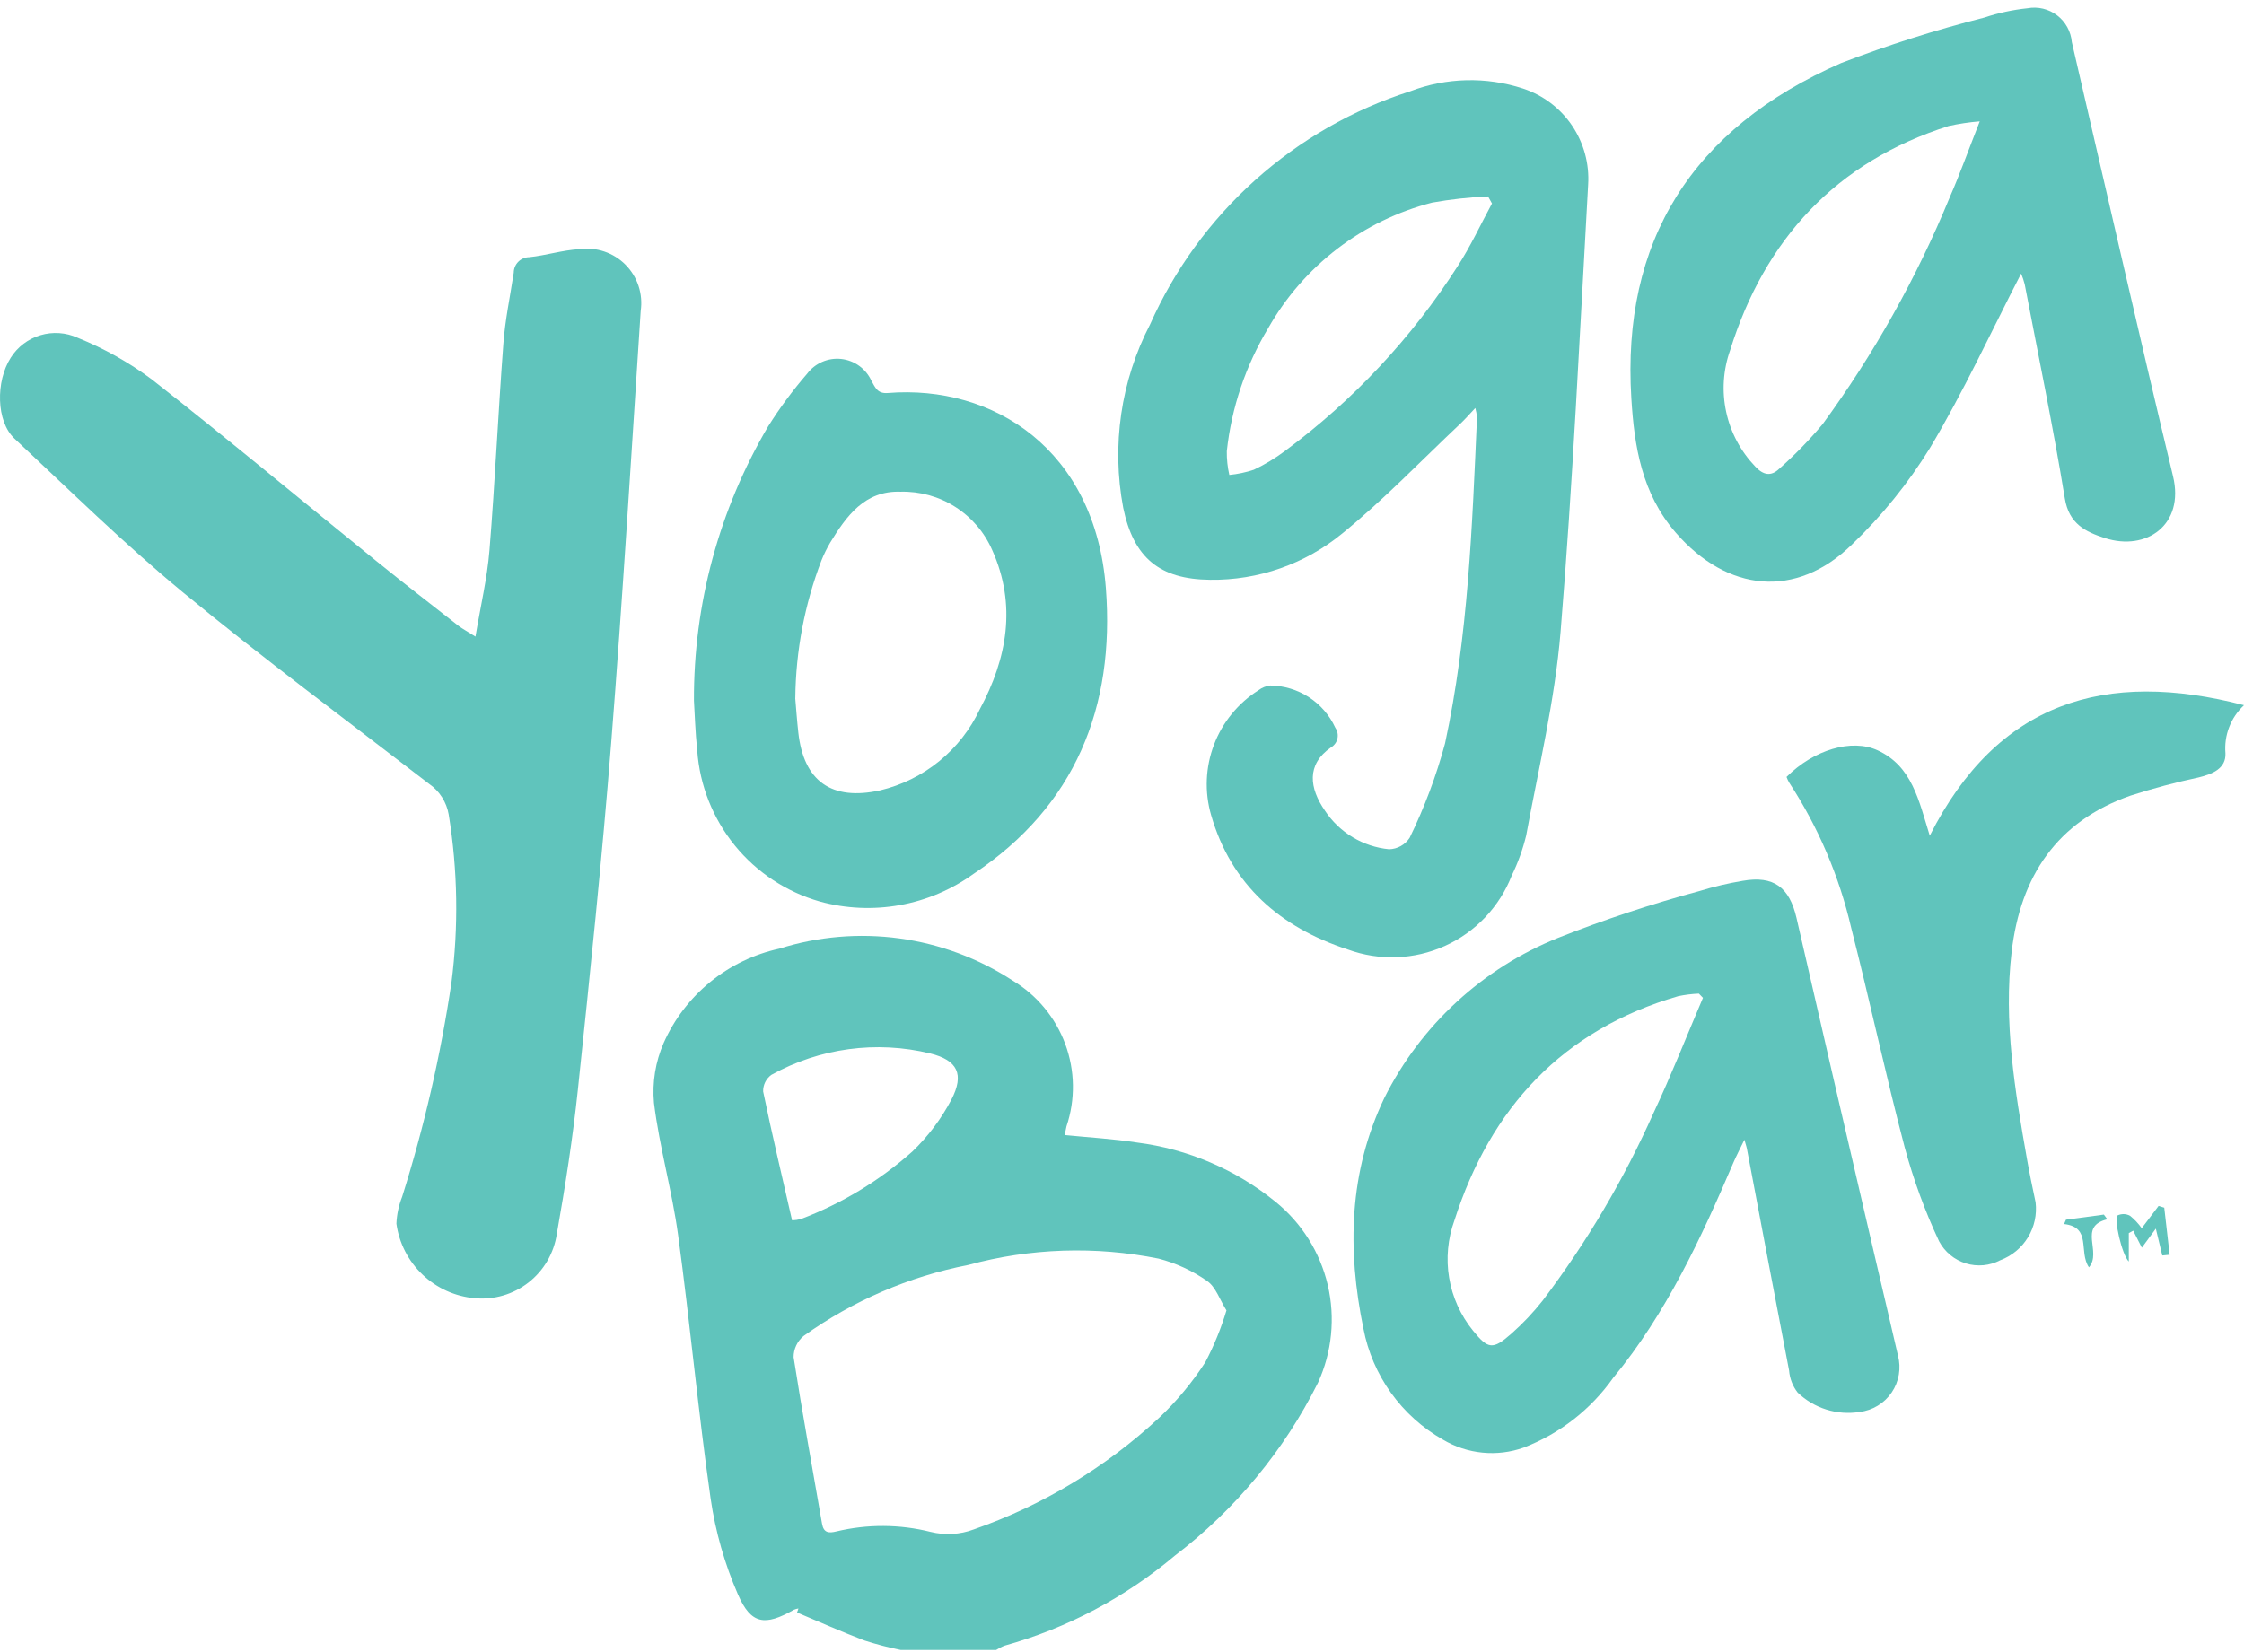 <svg width="110" height="81" viewBox="0 0 110 81" fill="none" xmlns="http://www.w3.org/2000/svg">
<path d="M44.153 80.904C43.551 80.783 42.958 80.627 42.374 80.439C41.26 80.015 40.17 79.529 39.071 79.068L39.139 78.87C39.063 78.881 38.989 78.902 38.918 78.932C37.503 79.737 36.817 79.665 36.172 78.177C35.522 76.681 35.072 75.106 34.836 73.492C34.221 69.192 33.825 64.861 33.24 60.556C32.944 58.383 32.325 56.253 32.057 54.078C31.966 53.073 32.13 52.061 32.534 51.136C33.049 49.976 33.831 48.953 34.815 48.15C35.799 47.348 36.958 46.788 38.198 46.517C40.102 45.916 42.116 45.745 44.094 46.015C46.072 46.286 47.966 46.991 49.639 48.081C50.828 48.794 51.737 49.891 52.218 51.191C52.698 52.492 52.72 53.917 52.279 55.231C52.247 55.355 52.229 55.482 52.194 55.656C53.408 55.778 54.58 55.843 55.732 56.023C58.224 56.339 60.578 57.346 62.527 58.929C63.809 59.968 64.709 61.403 65.086 63.009C65.462 64.616 65.294 66.301 64.607 67.801C62.946 71.127 60.544 74.028 57.588 76.282C55.156 78.331 52.313 79.835 49.251 80.691C49.103 80.746 48.962 80.818 48.831 80.904H44.153ZM60.121 64.256C59.793 63.733 59.597 63.105 59.172 62.812C58.452 62.306 57.646 61.935 56.794 61.715C53.701 61.091 50.505 61.197 47.46 62.026C44.552 62.595 41.8 63.783 39.391 65.509C39.238 65.636 39.114 65.794 39.03 65.974C38.945 66.154 38.901 66.351 38.902 66.549C39.326 69.277 39.827 71.991 40.295 74.712C40.373 75.166 40.628 75.183 40.994 75.093C42.514 74.728 44.101 74.735 45.618 75.115C46.319 75.289 47.056 75.247 47.733 74.994C51.115 73.814 54.214 71.945 56.836 69.504C57.691 68.693 58.446 67.783 59.086 66.792C59.511 65.983 59.857 65.134 60.119 64.259L60.121 64.256ZM38.831 59.839C38.974 59.832 39.117 59.811 39.256 59.776C41.265 59.014 43.118 57.891 44.724 56.463C45.492 55.724 46.138 54.866 46.635 53.923C47.283 52.677 46.942 51.985 45.592 51.653C42.959 51.014 40.182 51.389 37.813 52.704C37.685 52.797 37.581 52.919 37.51 53.061C37.44 53.203 37.405 53.361 37.409 53.519C37.842 55.616 38.337 57.693 38.829 59.846L38.831 59.839Z" fill="#60C4BC"/>
<path d="M23.307 31.216C23.561 29.701 23.883 28.352 23.994 26.985C24.268 23.618 24.418 20.24 24.673 16.87C24.758 15.697 25.005 14.536 25.183 13.371C25.184 13.17 25.264 12.977 25.406 12.835C25.548 12.693 25.74 12.612 25.941 12.611C26.766 12.526 27.576 12.263 28.399 12.218C28.81 12.161 29.227 12.2 29.62 12.332C30.012 12.464 30.369 12.686 30.66 12.979C30.952 13.273 31.172 13.631 31.301 14.024C31.431 14.418 31.467 14.836 31.407 15.245C30.945 22.312 30.518 29.382 29.959 36.441C29.51 42.108 28.922 47.765 28.328 53.419C28.079 55.791 27.711 58.153 27.295 60.501C27.156 61.444 26.659 62.297 25.909 62.884C25.158 63.471 24.211 63.747 23.262 63.655C22.305 63.569 21.405 63.16 20.71 62.497C20.014 61.834 19.564 60.955 19.432 60.003C19.451 59.549 19.547 59.102 19.714 58.68C20.794 55.254 21.601 51.748 22.128 48.194C22.484 45.45 22.439 42.669 21.995 39.939C21.944 39.637 21.832 39.35 21.668 39.092C21.503 38.834 21.289 38.612 21.038 38.439C17 35.325 12.899 32.285 8.966 29.042C6.094 26.674 3.429 24.051 0.708 21.504C-0.188 20.665 -0.218 18.701 0.53 17.535C0.867 17.005 1.383 16.615 1.985 16.436C2.586 16.257 3.232 16.301 3.804 16.561C5.097 17.082 6.317 17.767 7.435 18.599C11.152 21.513 14.779 24.539 18.449 27.511C19.783 28.592 21.143 29.642 22.495 30.702C22.682 30.841 22.891 30.951 23.307 31.216Z" fill="#60C4BC"/>
<path d="M72.319 20.007C71.999 20.347 71.796 20.579 71.57 20.791C69.659 22.592 67.833 24.501 65.805 26.152C63.979 27.656 61.679 28.463 59.314 28.429C56.834 28.406 55.562 27.338 55.061 24.903C54.48 21.842 54.943 18.675 56.376 15.908C57.576 13.212 59.332 10.8 61.529 8.83C63.726 6.86 66.314 5.376 69.125 4.476C70.899 3.798 72.853 3.751 74.658 4.342C75.637 4.664 76.481 5.302 77.059 6.155C77.637 7.009 77.915 8.029 77.85 9.058C77.436 16.371 77.098 23.691 76.498 30.989C76.221 34.339 75.423 37.647 74.813 40.966C74.649 41.644 74.412 42.302 74.106 42.929C73.507 44.465 72.331 45.705 70.829 46.383C69.326 47.062 67.618 47.124 66.07 46.558C62.765 45.48 60.352 43.392 59.366 39.96C59.04 38.827 59.09 37.618 59.509 36.515C59.928 35.412 60.694 34.475 61.691 33.845C61.859 33.718 62.057 33.639 62.266 33.613C62.94 33.621 63.598 33.82 64.163 34.187C64.728 34.554 65.177 35.075 65.458 35.687C65.511 35.764 65.547 35.851 65.565 35.942C65.582 36.034 65.581 36.128 65.56 36.219C65.539 36.31 65.5 36.395 65.444 36.47C65.388 36.545 65.318 36.607 65.237 36.654C64.032 37.49 64.182 38.645 64.949 39.752C65.299 40.282 65.763 40.726 66.307 41.053C66.85 41.38 67.46 41.582 68.092 41.643C68.293 41.638 68.49 41.585 68.665 41.487C68.841 41.389 68.99 41.251 69.1 41.082C69.825 39.596 70.407 38.044 70.837 36.447C71.969 31.181 72.167 25.809 72.403 20.447C72.386 20.299 72.358 20.152 72.319 20.007ZM73.136 9.979L72.944 9.633C72.024 9.672 71.109 9.773 70.203 9.935C68.521 10.368 66.944 11.135 65.565 12.19C64.186 13.245 63.033 14.567 62.175 16.077C61.064 17.921 60.368 19.985 60.137 22.125C60.132 22.516 60.173 22.906 60.261 23.288C60.67 23.248 61.073 23.163 61.463 23.033C61.997 22.781 62.504 22.475 62.976 22.122C66.329 19.642 69.2 16.571 71.45 13.06C72.088 12.078 72.579 11.006 73.136 9.978V9.979Z" fill="#60C4BC"/>
<path d="M99.074 13.415C97.593 16.288 96.249 19.218 94.605 21.967C93.537 23.701 92.252 25.291 90.782 26.699C88.034 29.387 84.667 29.026 82.144 26.117C80.472 24.19 80.112 21.876 79.967 19.534C79.49 11.845 82.916 6.312 90.245 3.094C92.543 2.21 94.891 1.464 97.278 0.859C97.962 0.631 98.67 0.479 99.387 0.404C99.641 0.358 99.9 0.365 100.151 0.425C100.401 0.485 100.636 0.597 100.84 0.753C101.045 0.909 101.214 1.106 101.338 1.331C101.462 1.557 101.538 1.806 101.56 2.062C103.208 9.162 104.819 16.27 106.522 23.357C107.092 25.73 105.218 27.044 103.177 26.383C102.235 26.078 101.422 25.689 101.218 24.443C100.644 20.927 99.919 17.435 99.249 13.934C99.204 13.757 99.145 13.583 99.074 13.415ZM97.042 5.951C96.53 5.992 96.021 6.068 95.519 6.18C89.998 7.938 86.508 11.735 84.811 17.17C84.466 18.142 84.399 19.192 84.617 20.2C84.835 21.209 85.33 22.136 86.045 22.88C86.431 23.294 86.81 23.376 87.217 22.986C87.977 22.311 88.687 21.582 89.34 20.804C91.861 17.358 93.955 13.62 95.577 9.671C96.078 8.525 96.497 7.347 97.046 5.951H97.042Z" fill="#60C4BC"/>
<path d="M85.51 55.885C85.283 56.357 85.115 56.672 84.974 57C83.378 60.728 81.681 64.403 79.075 67.565C77.984 69.11 76.46 70.298 74.695 70.979C74.046 71.211 73.354 71.296 72.669 71.228C71.983 71.16 71.321 70.942 70.73 70.589C69.727 70.018 68.859 69.237 68.186 68.298C67.514 67.359 67.053 66.286 66.836 65.153C66.03 61.257 66.126 57.467 67.861 53.835C69.649 50.264 72.682 47.472 76.387 45.983C78.651 45.089 80.963 44.324 83.313 43.69C84.005 43.477 84.709 43.311 85.423 43.191C86.943 42.923 87.716 43.504 88.064 45.01C89.326 50.521 90.6 56.029 91.886 61.534C92.268 63.179 92.661 64.82 93.037 66.466C93.118 66.772 93.133 67.092 93.08 67.405C93.027 67.717 92.908 68.015 92.73 68.277C92.552 68.54 92.32 68.761 92.049 68.925C91.779 69.091 91.476 69.195 91.161 69.233C90.615 69.321 90.056 69.281 89.528 69.116C89 68.951 88.517 68.665 88.119 68.281C87.877 67.969 87.731 67.593 87.7 67.2C87.004 63.595 86.326 59.986 85.642 56.379C85.627 56.274 85.592 56.176 85.51 55.885ZM83.478 48.928L83.279 48.721C82.939 48.735 82.601 48.777 82.268 48.846C76.593 50.494 73.063 54.329 71.298 59.833C70.969 60.736 70.878 61.709 71.037 62.657C71.195 63.605 71.597 64.496 72.203 65.243C72.945 66.16 73.176 66.197 74.08 65.401C74.643 64.904 75.16 64.358 75.624 63.769C77.776 60.924 79.597 57.842 81.05 54.584C81.922 52.73 82.673 50.816 83.478 48.928Z" fill="#60C4BC"/>
<path d="M34.017 34.356C33.997 29.629 35.253 24.984 37.652 20.91C38.222 20.002 38.861 19.139 39.563 18.328C39.755 18.073 40.01 17.871 40.303 17.744C40.596 17.616 40.917 17.567 41.235 17.601C41.553 17.636 41.857 17.752 42.116 17.939C42.376 18.126 42.582 18.377 42.715 18.668C42.903 18.993 43.006 19.312 43.518 19.271C48.688 18.853 53.687 22.031 54.21 28.845C54.656 34.659 52.715 39.53 47.724 42.848C46.649 43.623 45.415 44.147 44.111 44.382C42.808 44.617 41.468 44.558 40.19 44.207C38.551 43.739 37.095 42.779 36.019 41.456C34.944 40.132 34.301 38.511 34.178 36.81C34.081 35.883 34.054 34.941 34.017 34.356ZM38.982 34.224C39.027 34.734 39.067 35.329 39.132 35.91C39.395 38.314 40.767 39.277 43.14 38.755C44.202 38.502 45.194 38.013 46.041 37.323C46.887 36.634 47.568 35.763 48.031 34.774C49.373 32.285 49.842 29.658 48.639 26.977C48.261 26.105 47.63 25.367 46.829 24.857C46.028 24.346 45.093 24.086 44.143 24.111C42.389 24.05 41.492 25.3 40.692 26.613C40.529 26.89 40.388 27.179 40.268 27.477C39.442 29.632 39.008 31.917 38.986 34.224H38.982Z" fill="#60C4BC"/>
<path d="M87.575 38.097C88.906 36.764 90.767 36.204 92.041 36.792C93.731 37.571 94.055 39.239 94.596 40.978C97.918 34.407 103.203 32.81 110 34.579C109.679 34.877 109.43 35.245 109.273 35.654C109.115 36.062 109.053 36.502 109.09 36.938C109.124 37.683 108.453 37.958 107.776 38.121C106.65 38.361 105.536 38.658 104.441 39.011C100.825 40.275 99.041 42.974 98.61 46.672C98.209 50.101 98.766 53.467 99.36 56.823C99.486 57.536 99.632 58.245 99.784 58.953C99.856 59.552 99.724 60.157 99.41 60.672C99.096 61.188 98.618 61.583 98.053 61.794C97.532 62.067 96.925 62.122 96.363 61.949C95.801 61.775 95.331 61.386 95.054 60.867C94.362 59.39 93.8 57.855 93.373 56.281C92.432 52.706 91.662 49.086 90.747 45.505C90.159 42.964 89.127 40.547 87.699 38.365C87.65 38.28 87.609 38.19 87.575 38.097Z" fill="#60C4BC"/>
<path d="M105.994 61.561L105.678 60.244L104.993 61.178L104.569 60.344L104.353 60.465V61.858C104.013 61.528 103.606 59.735 103.808 59.593C103.904 59.55 104.009 59.529 104.114 59.532C104.219 59.536 104.322 59.564 104.414 59.614C104.632 59.791 104.825 59.996 104.987 60.225L105.813 59.132L106.091 59.217L106.356 61.525L105.994 61.561Z" fill="#60C4BC"/>
<path d="M102.399 62.143C101.877 61.362 102.547 60.18 101.18 60.019L101.274 59.806L103.131 59.556L103.3 59.786C101.839 60.137 103.055 61.384 102.399 62.143Z" fill="#60C4BC"/>
</svg>
